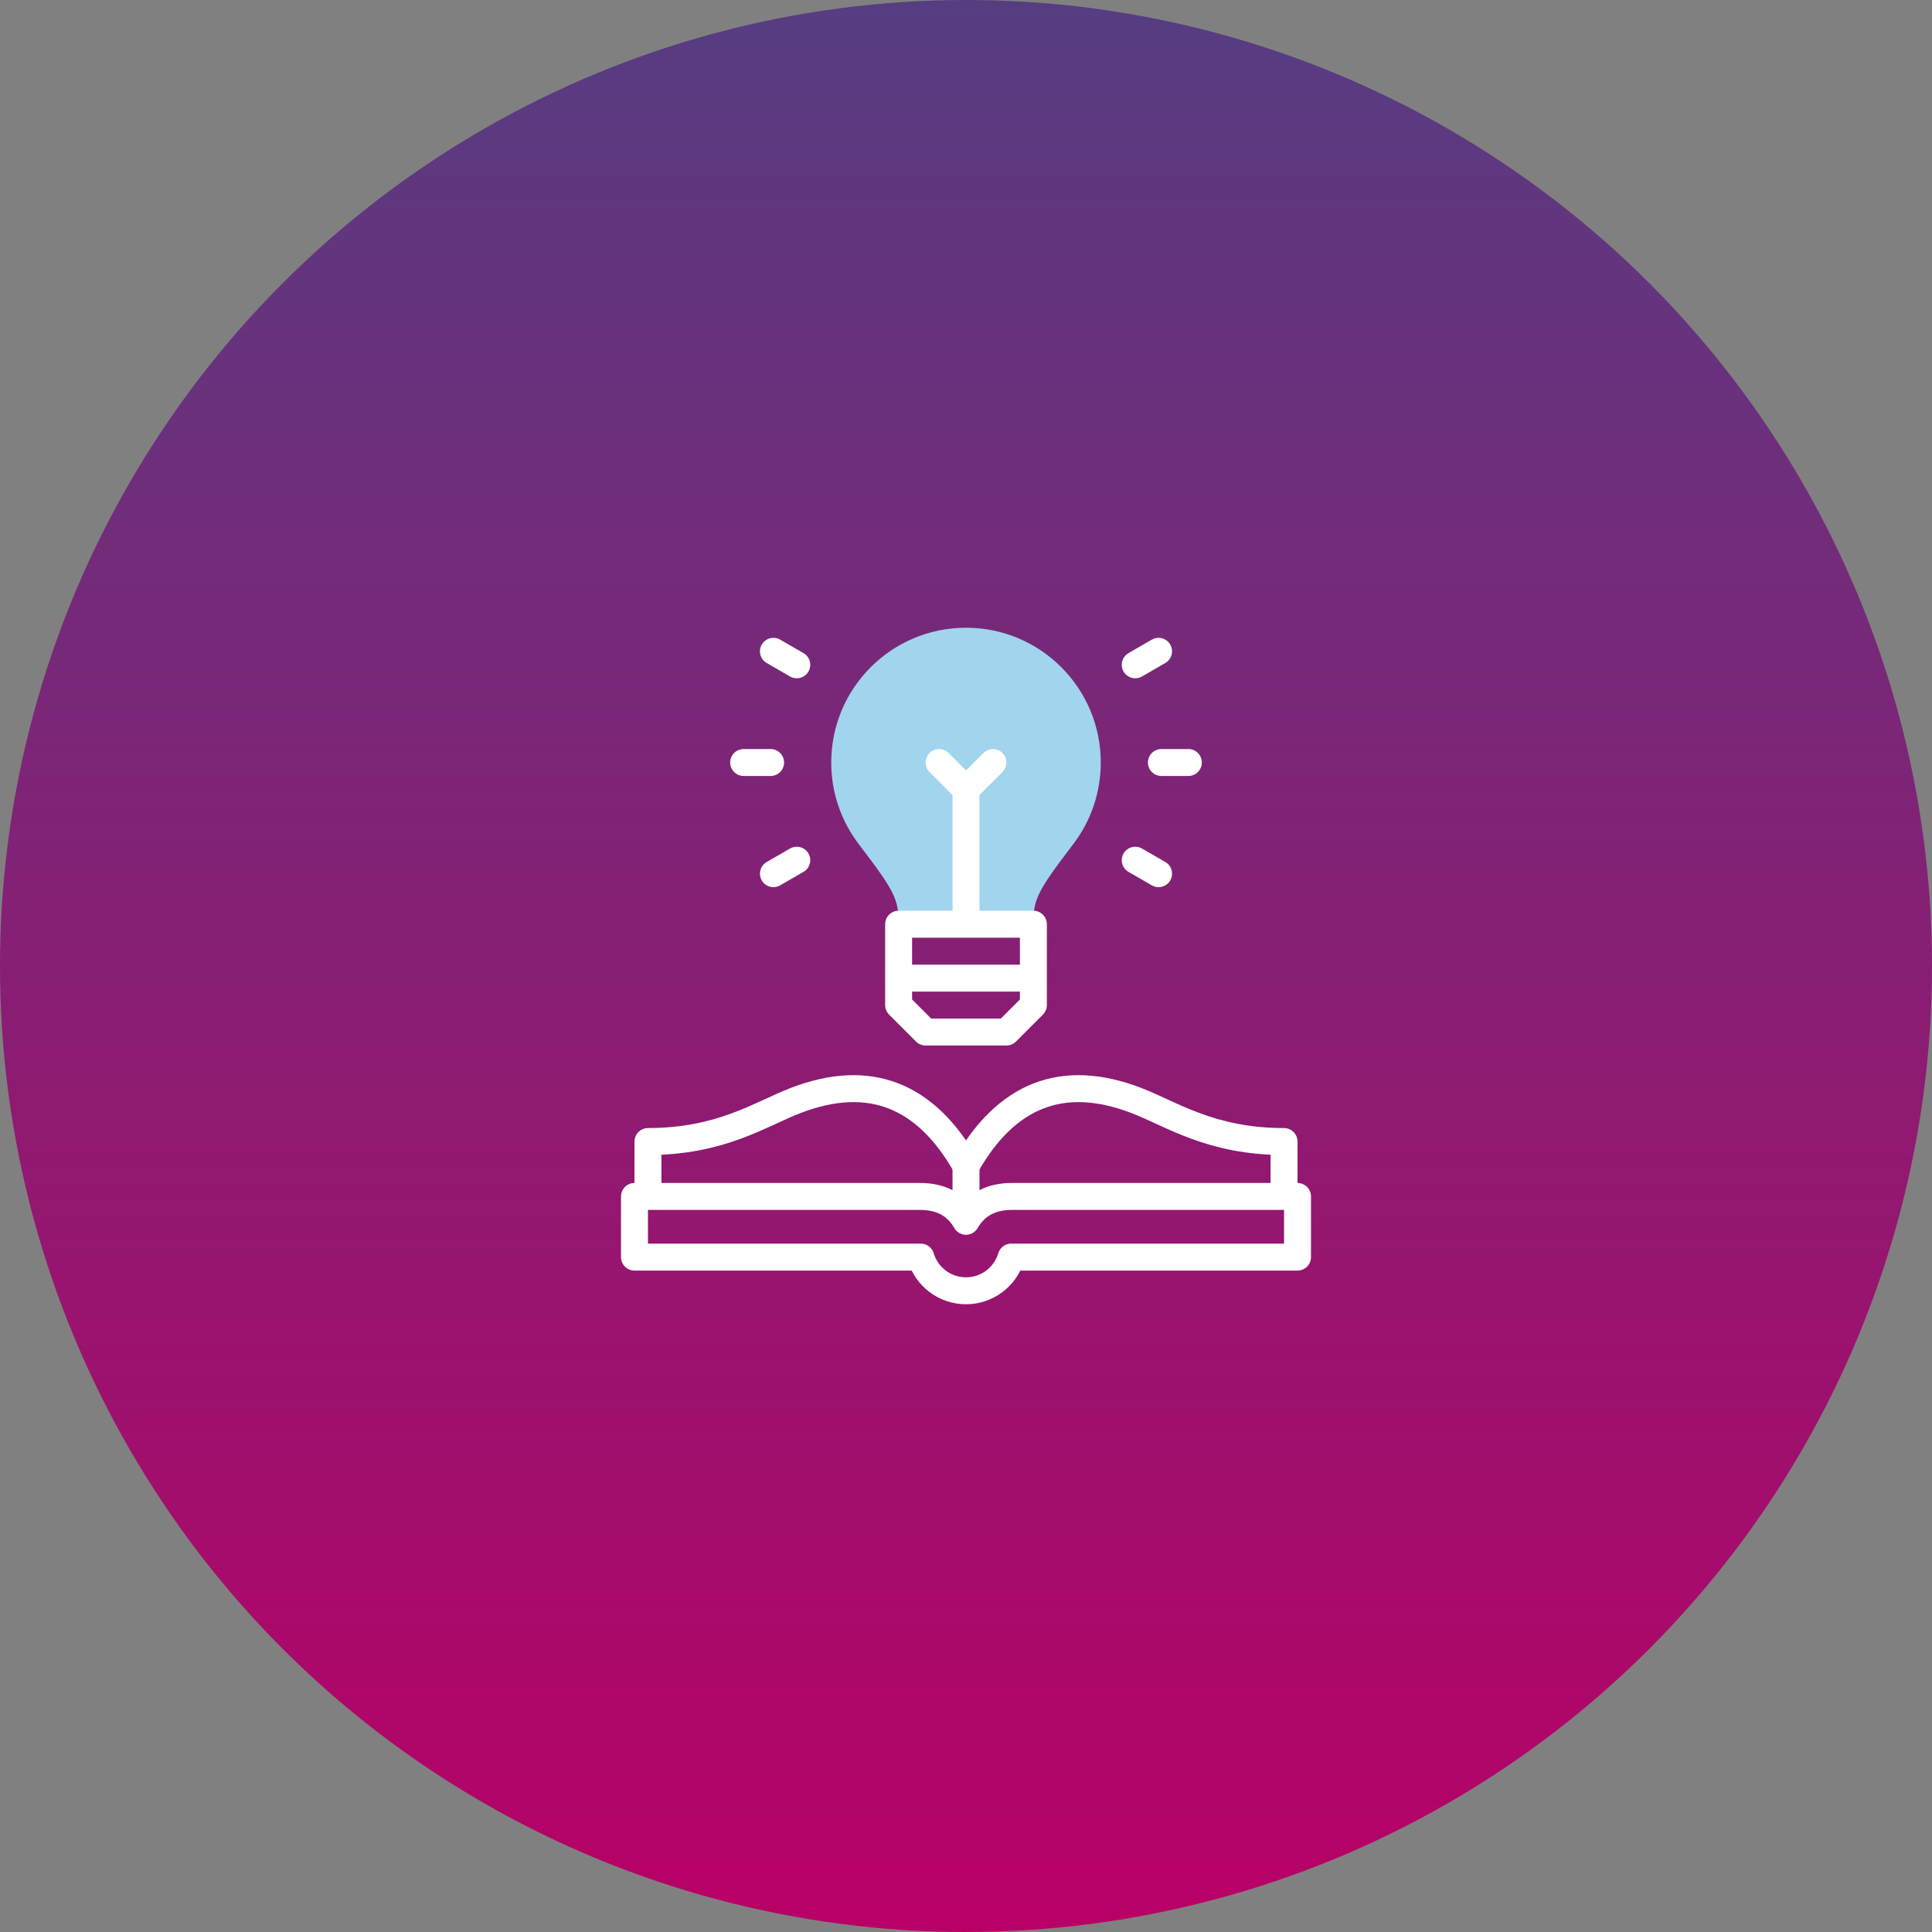 <svg width="140" height="140" viewBox="0 0 140 140" fill="none" xmlns="http://www.w3.org/2000/svg">
<rect x="0" y="0" width="140" height="140" fill="#808080" stroke="none"/>
<circle cx="70" cy="70" r="70" fill="url(#paint0_linear_4843_1104)"/>
<g clip-path="url(#clip0_4843_1104)">
<path fill-rule="evenodd" clip-rule="evenodd" d="M65.117 66.972H74.883C74.883 65.153 75.144 64.614 77.771 61.169C79.022 59.527 79.766 57.477 79.766 55.254C79.766 49.86 75.393 45.488 70 45.488C64.607 45.488 60.234 49.86 60.234 55.254C60.234 57.477 60.978 59.527 62.229 61.169C64.856 64.614 65.117 65.153 65.117 66.972Z" fill="#A1D4ED"/>
<path fill-rule="evenodd" clip-rule="evenodd" d="M65.117 66.972H74.883V72.832L72.93 74.785H67.07L65.117 72.832V66.972Z" stroke="white" stroke-width="1.953" stroke-miterlimit="22.926" stroke-linecap="round" stroke-linejoin="round"/>
<path d="M65.885 70.879H74.114" stroke="white" stroke-width="1.953" stroke-miterlimit="22.926" stroke-linecap="round" stroke-linejoin="round"/>
<path d="M70 66.584V57.207" stroke="white" stroke-width="1.953" stroke-miterlimit="22.926" stroke-linecap="round" stroke-linejoin="round"/>
<path d="M71.953 55.254L70 57.207L68.047 55.254" stroke="white" stroke-width="1.953" stroke-miterlimit="22.926" stroke-linecap="round" stroke-linejoin="round"/>
<path d="M53.887 55.254H55.84" stroke="white" stroke-width="1.953" stroke-miterlimit="22.926" stroke-linecap="round" stroke-linejoin="round"/>
<path d="M56.045 47.197L57.737 48.174" stroke="white" stroke-width="1.953" stroke-miterlimit="22.926" stroke-linecap="round" stroke-linejoin="round"/>
<path d="M56.045 63.31L57.737 62.334" stroke="white" stroke-width="1.953" stroke-miterlimit="22.926" stroke-linecap="round" stroke-linejoin="round"/>
<path d="M86.113 55.254H84.16" stroke="white" stroke-width="1.953" stroke-miterlimit="22.926" stroke-linecap="round" stroke-linejoin="round"/>
<path d="M83.955 47.197L82.263 48.174" stroke="white" stroke-width="1.953" stroke-miterlimit="22.926" stroke-linecap="round" stroke-linejoin="round"/>
<path d="M83.955 63.31L82.263 62.334" stroke="white" stroke-width="1.953" stroke-miterlimit="22.926" stroke-linecap="round" stroke-linejoin="round"/>
<path d="M46.953 86.211V82.72C52.276 82.72 55.115 80.718 57.678 79.737C62.997 77.703 67.088 79.331 70 84.483C72.912 79.331 77.003 77.703 82.323 79.737C84.885 80.718 87.724 82.72 93.047 82.72V86.211" stroke="white" stroke-width="1.953" stroke-miterlimit="22.926" stroke-linecap="round" stroke-linejoin="round"/>
<path d="M70 84.483V87.523" stroke="white" stroke-width="1.953" stroke-miterlimit="22.926" stroke-linecap="round" stroke-linejoin="round"/>
<path fill-rule="evenodd" clip-rule="evenodd" d="M70 88.5C70.729 87.237 71.876 86.699 73.334 86.699H94.023V91.094H73.276C72.856 92.506 71.548 93.535 70 93.535C68.452 93.535 67.144 92.506 66.724 91.094H45.977V86.699H66.666C68.124 86.699 69.271 87.237 70 88.5Z" stroke="white" stroke-width="1.953" stroke-miterlimit="22.926" stroke-linecap="round" stroke-linejoin="round"/>
</g>
<defs>
<linearGradient id="paint0_linear_4843_1104" x1="70" y1="0" x2="70" y2="140" gradientUnits="userSpaceOnUse">
<stop stop-color="#563D82"/>
<stop offset="1" stop-color="#B90066"/>
</linearGradient>
<clipPath id="clip0_4843_1104">
<rect width="50" height="50" fill="white" transform="translate(45 45)"/>
</clipPath>
</defs>
</svg>
